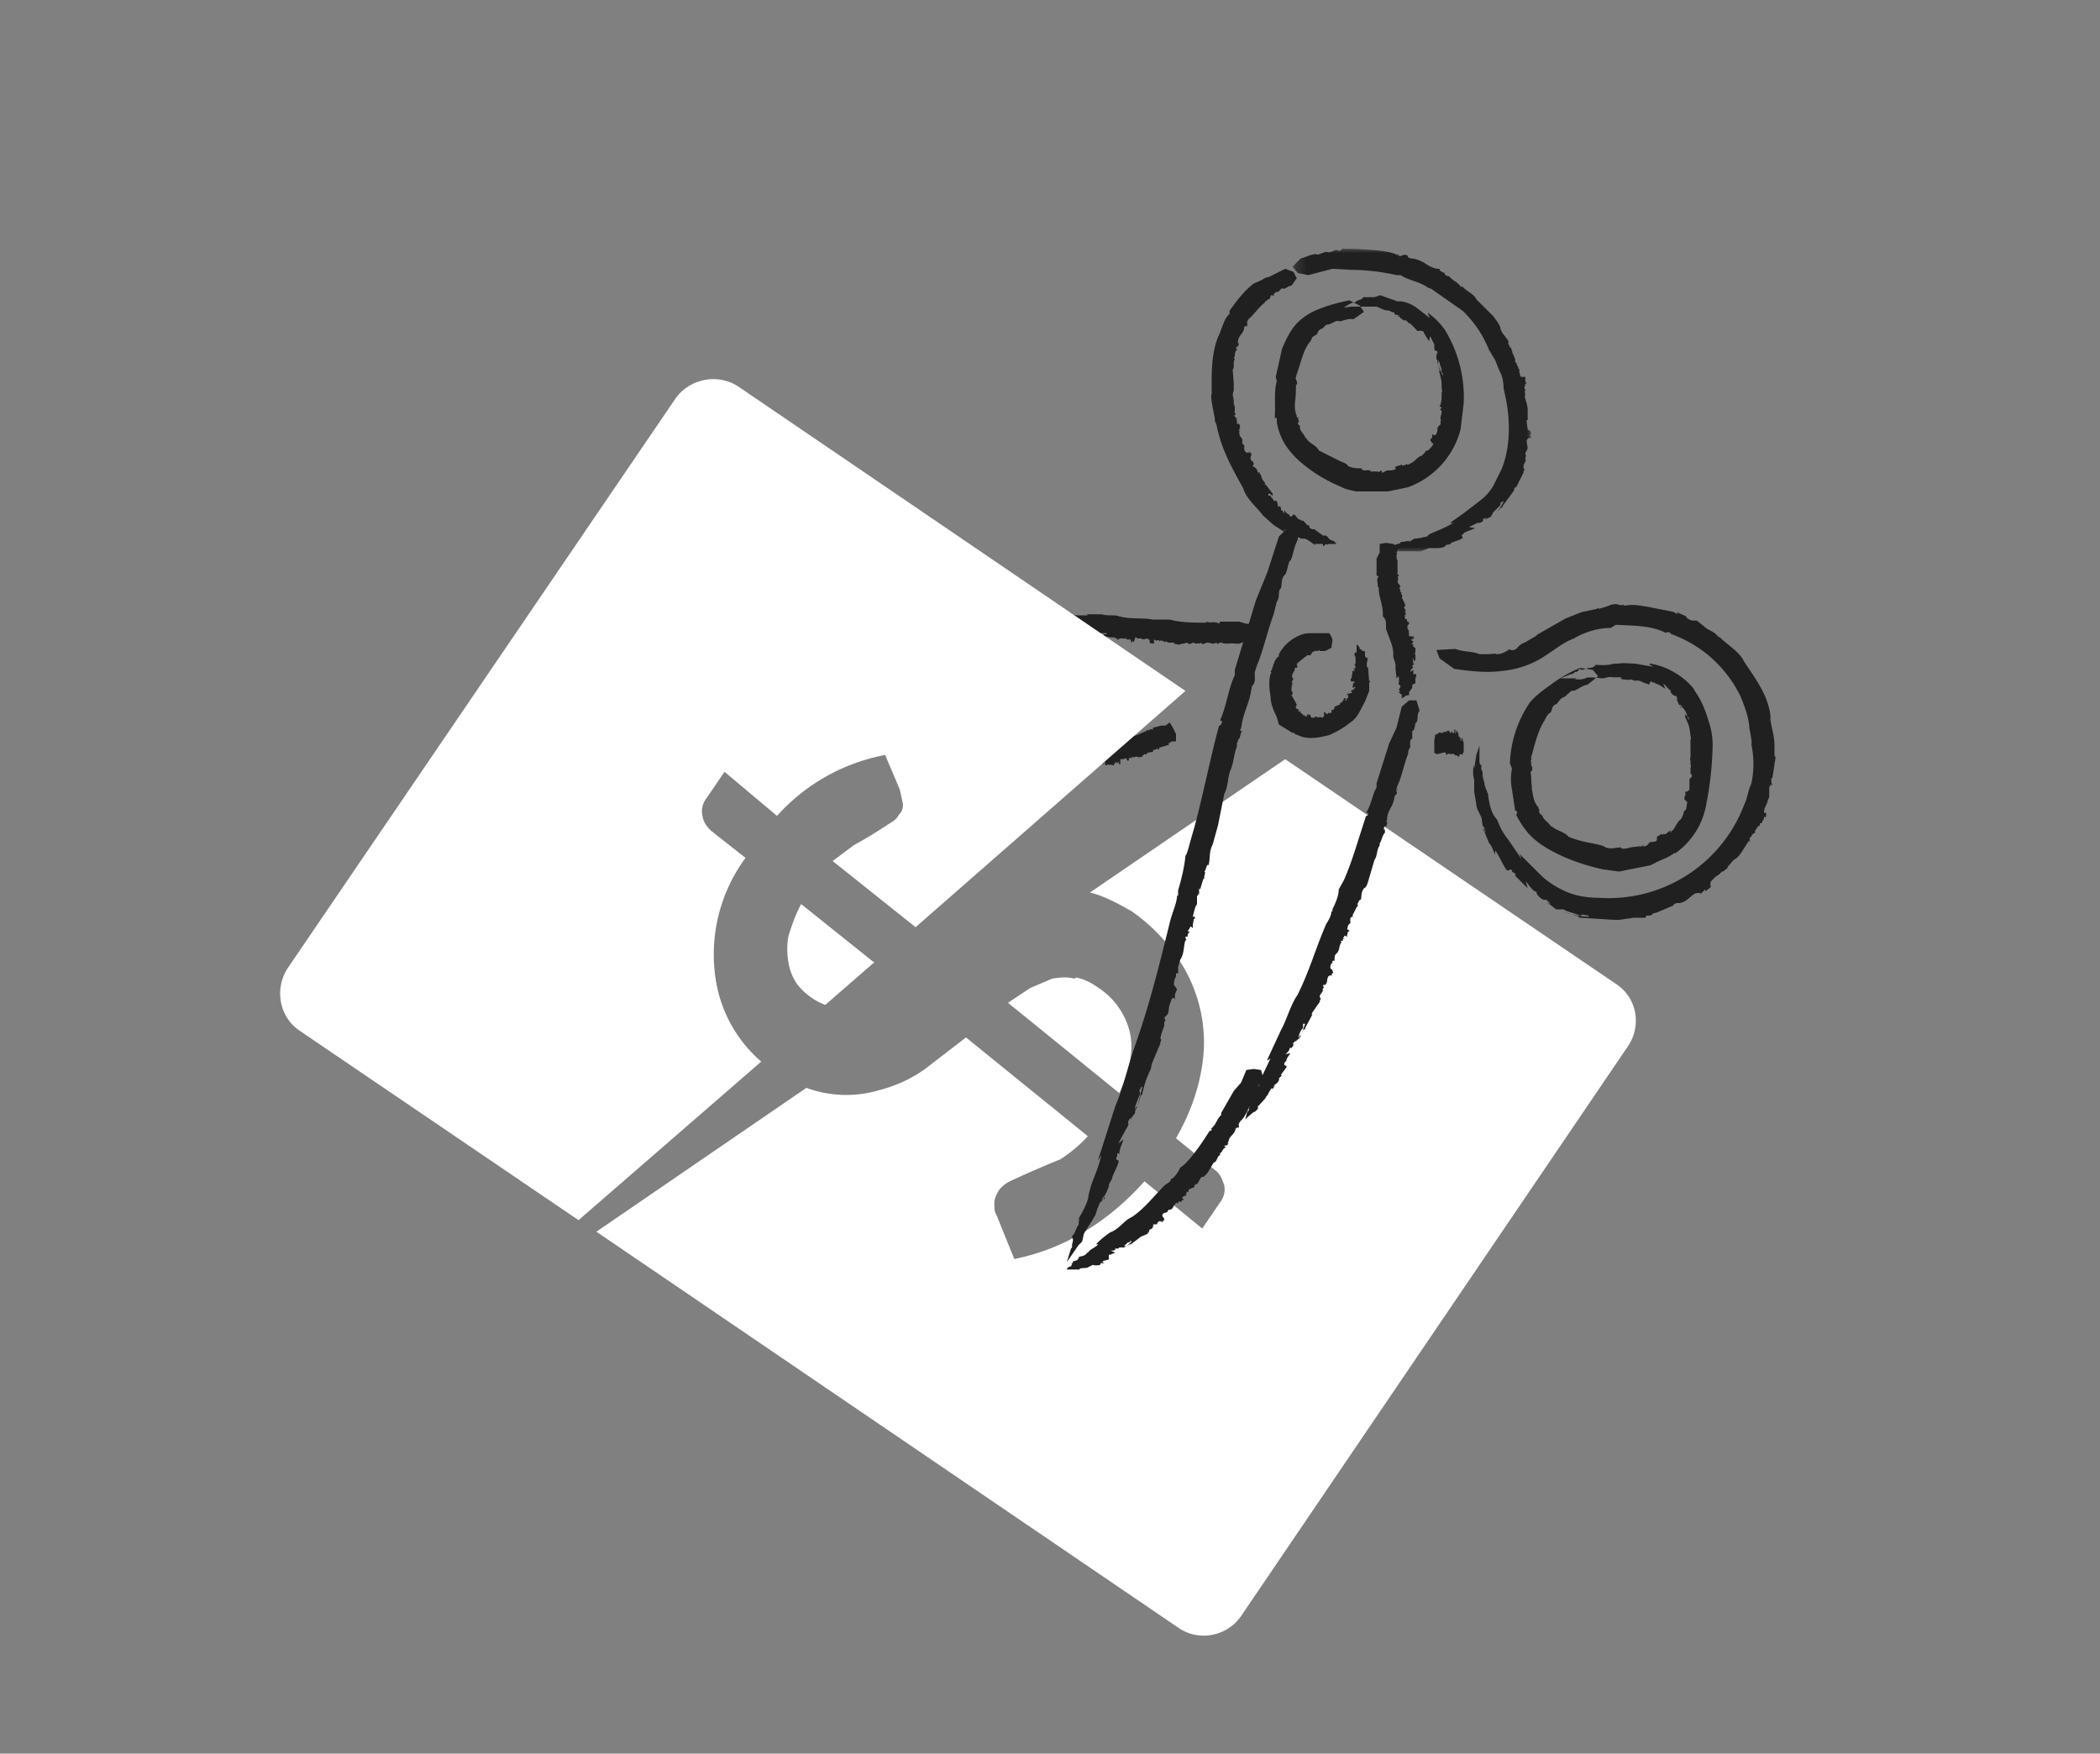 <svg width="200" height="167" xmlns="http://www.w3.org/2000/svg" xmlns:xlink="http://www.w3.org/1999/xlink"><rect width="100%" height="100%" fill="#808080" stroke="none"/><defs><path id="a" d="M.2 0H23v29H.2z"/></defs><g fill="none" fill-rule="evenodd"><path d="M108 61l-.1.2V61zM107 60.9h-.1M116.2 61.2zM116.1 61.3v-.1M106 60.7zM104.7 60.4h.1-.1z" fill="#202020"/><path d="M103.4 58.4l.2.2h-1c0-.1-.1.2-.7-.3v.1l-.2.1h-.2v-.2c-.1 0-.1.3-.3.2v.1h-.4l.4.6c-.1 0 0 0 0 0l.1.2v-.1h.2v.1l.4.3h.3c.2 0 .1.2.2.2 0 .1 0 0 0 0h.1v.1c.1 0 .3.2.3 0l.2.2c0-.1.4.2.4 0v.1l.1-.3h.1l.4.1-.1-.3s.3.3.3.1v.2c.2.2.2-.1.3 0v.1l.2.2.1-.1H105.4v.1h-.6.3v.3l.1-.1.6.1h.2c.2 0 .4.1.5.3v-.2s.1.2.1 0H107c.1.1 0 0 .2 0v-.1l.1.2h.4v.3l.2-.2v.1c0 .1 0 0 .1 0l.1-.3c0-.1.1-.2.2 0h.4c.2.2.4 0 .6 0v.1c0 .1 0-.1 0 0 .1-.1.1 0 .2.1V61v.3l.1-.1v.1c.1-.1.1 0 .2 0l.2-.1h-.1V61c0-.2.1 0 .2 0h.1s.1-.1.2 0v.1l.1-.1h.1l.3.1v.1l.1-.1s.3 0 .2.1h.6c0 .2.3.1.4.2l.9-.2c.1.3.4 0 .6 0 .2.2.4 0 .6.1v-.1l.2.1c0 .1.2 0 .2 0 .5-.3.7.2 1.1-.1 0 .1.1 0 .1 0 0 .3.2 0 .3 0h.1c0 .2.2-.2 0 0 .4.2 1 0 1.4.1h.3l.3-.1c0-.1.1 0 .1 0 .1 0 .2-.2.3 0 0 .1.4-.2.4 0h.6l.4-.6-.1-.7-.3-.5h-1l-.7-.2h-1.8l-.1.2c-.4-.3-.8 0-1.2-.2v.1h-.1c-1 0-2 0-3-.2l-.4-.1h-.9c-.1 0-.1 0 0 0h-.7c-1-.2-2.1 0-3.2-.3-.5-.2-1 0-1.7-.2h-1.4M104 60.2zM102.4 60h.1M106.7 72.7zM110.4 71.2zM105.8 72.8zM105 72.7h.2-.1zM103.9 71.2v.1c-.1.2-.2 0-.4.2 0 0 0 .3-.3 0v.2h-.2v-.1V71.9h-.1l-.1.2.4.3c-.1 0 0 0 0 .1v.1h.1c0-.2.3.1.4.1 0 .1 0 0 .1 0l.1.2v-.1h.1v.1s.2.2.2 0l.1.1v-.1s.2.2.2 0v-.2h.2l-.2-.3c.1 0 .2.2.2 0v.2c.3.1.1-.2.2-.1v.1l.2.2v-.2h.2v-.1.1l-.1.2.2.1c.1-.1.1-.2.3 0v-.1s0-.1 0 0l.4.1v-.1s0 .1 0 0c0 0 0-.2.1-.1 0 0 0-.1 0 0 .1 0 0-.2 0-.2l.2.2.1-.2.1.4v-.2c.2.2.1 0 .1 0v-.3-.1H107l.2-.1c0 .2 0 0 0 0v.1c0-.2.1 0 .1 0l.1.2v-.1s.1.1.1 0v.1-.2l.1-.2v.1h.1v-.1l.1.1v-.1h.2v.1c0-.1.1 0 0-.1.1 0 .1-.1.2 0 0 0 0-.1.2 0h.3l.3-.3c.2.2.2-.2.3 0v-.2c.1.2.2 0 .3 0 0 0 0-.1 0 0 .1.1.1 0 .2 0 0-.4.3 0 .4-.4v.1c.2.2.2 0 .2-.1 0 .2 0-.2 0 0l.7-.2s0-.1.2 0v-.2c0-.1.1 0 .1 0s0-.2.1-.1c0 .1.1-.3.2 0v-.1h.3v-.7l-.3-.6-.3-.5-.4.3h-.4l-.8.2v.2c-.3-.2-.4.2-.6 0v.1c-.5.2-1 .5-1.4.5l-.3-.1c0 .2-.2.2-.3.3h-.1-.3c-.5.1-1 .5-1.5.5-.3-.1-.5.3-.8.2l-.6.2M104.7 72.7zM103.2 72.5" fill="#202020"/><path d="M122.4 72.3L103.8 85c1.3.3 2.6 1 4 1.8 1.7 1.2 3.1 2.6 4.2 4.2a14.2 14.2 0 012.4 11c-.4 2.2-1.2 4.3-2.4 6.4l3.8 3.1c.4.3.6.8.8 1.4a2 2 0 01-.4 1.6l-1.7 2.5-5.5-4.5c-1.8 2-3.7 3.6-5.9 4.9a20.6 20.6 0 01-6.5 2.5l-1.7-4.2c-.2-.3-.2-.7-.2-1.1 0-.5.2-.8.4-1.2a3 3 0 011.3-1 95.3 95.3 0 014.6-2c.9-.6 1.8-1.3 2.6-2.2L92 98.8l-3.9 3c-1.4 1-2.8 1.6-4.3 2a11 11 0 01-7-.2l-20 13.7 55.4 37.7c2 1.4 4.7.8 6-1.1L155 99.7c1.4-2 .9-4.7-1.1-6l-31.5-21.4zM83.2 91.7l-4.6 4a6.1 6.1 0 01-2.7-2 5 5 0 01-.8-2 7 7 0 010-2.6c.3-.9.6-1.9 1.2-3l7 5.6zm-10.7 9.4a12.9 12.9 0 01-4.3-7.6A15.5 15.5 0 0171 81.7l-3.3-2.6c-.4-.4-.7-.8-.8-1.4a2 2 0 01.4-1.7l1.7-2.5 5 4.2a18.4 18.4 0 0110.3-5.8l1.4 3.3.3 1.4c0 .4-.1.7-.4 1-.2.4-.5.6-1 .9a46.4 46.4 0 01-3.3 2l-2 1.5 7.9 6.3 25.7-22.5-42.6-29c-2-1.3-4.7-.7-6 1.2L27.4 92.2c-1.3 2-.8 4.7 1.2 6l26.5 18 17.4-15.1zm30-8c.6.1 1.3.4 2 .9a7 7 0 013.1 4.3c.4 1.7 0 3.6-1 5.8L96 95.5l2.1-1.4 2.1-.9c.7-.1 1.4-.2 2.1 0z" fill="#FFF"/><path d="M136.2 42zM123.5 35.9zM123.5 36v0M137.3 37.5zM136.9 34.2v.4h.1l-.1-.4" fill="#202020"/><path d="M136 29.9l.2.4-1.3-1c-.4-.3-.9-.5-1.4-.6h-.4l-1.7-.6h-.2.3l-.6.2h-1c-.2 0 0 .2-.6.3.2 0-.3.1-.2.2h-.1c-.3 0-.9.4-1 .5l.7-.1h1c-.5 0-.2 0 0 0h1.4l.7.3c.2.1.5 0 .7.2.5.1.2.1.4.3.2 0 0-.1 0-.1l.4.2h-.1c.2.2.5.5.7.4l.4.4-.1-.2c0 .2 0 0 0 0l.5.5c.2.2.3.4.4.3h.3l.2.1v.1l.5.8.1-.5.4.8v.2c0 .6.2.3.3.5v.3l-.1-.2v.6l.3.3c0 .3.2.4.2 1h.1v.3l-.5-1.2.2.6c0 .1 0 .3-.1.2l.1.1c.2.8.2.8.2 1.7V37c0 .1.1.3 0 .4 0 .5 0 1-.2 1.3l.2.1c0 .1-.3.2 0 .3v.2l-.1.4c-.1.4.1 0 0 .4v.3l-.2.2c-.2.2 0 .3-.2.7-.1.2-.3.2-.4 0v.4c-.2 0 0 0-.2.2l.2.3h.1c0 .2-.2.4-.3.5l-.2.2c-.1 0-.2 0-.3.2l-.3.3c-.4.1-.6.5-1 .7l-.2.1c-.1.1-.2 0-.4 0l.1.1h-.2c-.2.1-.2 0-.2-.1l-.1.1-.4.1-.3.2.2-.1v.2l-.4.1h-.4s.2 0 0 0l-.4.2h-.1v-.2l-.2.1s-.2.1-.2 0h-.7v-.2c0 .2-.4 0-.3.1-.2 0-.6 0-.5-.2-.5 0-.8 0-1.3-.2-.1-.3-.7-.4-1-.6l-1.8-.9c-.2-.5-1-.7-1.2-1.2h-.1c0-.3-.5-.6-.5-1v-.2h-.1s-.2-.3 0-.3c.1 0-.2-.3 0-.5l-.2.1v-.2c-.4-1 0-1.6-.1-2.7.1.2 0-.2 0-.2.3-.2 0-.5 0-.7l.1-.4c.2.3-.1-.3 0 0 .4-1 .6-2.3 1.3-3.1l.2-.4.3-.2c.2 0 .2-.4.3-.4.1-.2.4-.2.3-.2.2-.1.3-.4.6-.4.2 0 .9-.5 1-.3.4 0 .8-.3 1.4-.2l1-.7-.4-.6-1-.5c-.9.2-1.8.4-2.8.8a6 6 0 00-2.1 1.3c-.7.7-1.1 1.6-1.5 2.5l-.6 2.7.1.4c-.3 1-.1 2.3-.2 3.5h.2v.4a6 6 0 00.9 2.3 8 8 0 001.6 1.7c1.2 1 2.5 1.7 3.7 2.2.3.2 1 .3 1.3.4H132.2l1.9-.4a8 8 0 005-5.5l.3-2.5a12.3 12.3 0 00-1.8-7 6.8 6.8 0 00-1.6-1.6M136.1 32.5v.1z" fill="#202020"/><path d="M133 30.1c.2.1.2 0 .2 0h-.2M129 28.7c-.2 0-.1 0 0 0h.2-.2M119 43v.1h.1zM118.9 30.5zM119 30.5h-.1c0 .1 0 0 0 0M120.4 46zM121.6 47.7l-.2-.2.2.2z" fill="#202020"/><path d="M122.4 50.7l-.1-.3c.7.4 1 .7 1.7.9h.2c.2 0 .5.2 1 .6h.1l-.2-.1h.9v.2c.2 0 .2-.3.5-.1-.1-.2.1 0 .1-.1h.7l-.3-.3c-.2 0-.5-.2-.5-.3.2 0 0 0 0 0l-.2-.2h-.3l-.7-.5c-.1-.2-.3 0-.5-.2-.2-.1 0-.2-.2-.3-.1 0 0 .1 0 .1l-.2-.2c.1 0 0 0 0 0-.1-.1-.3-.4-.4-.3-.2-.1-.2-.2-.2-.3v.2c0-.1 0 0 0 0-.2 0-.5-.6-.6-.5-.1 0-.1.2-.3.2l-.1-.1V49c-.2 0-.3-.2-.5-.4v.4c0-.1-.2-.5-.3-.4v-.2c-.1-.4-.3 0-.3-.2V48v.1l-.1-.4h-.3c0-.2-.2-.2-.3-.5h-.2V47c.2 0 .5.3.6.5l-.2-.3V47l-.7-.9v.1s-.1-.1 0-.2c-.3-.3-.4-.6-.4-.8h-.1s0-.3-.1-.2h-.1l-.1-.3-.2-.2-.2-.1.1-.2c0-.3-.2-.2-.3-.5 0-.2 0-.3.2-.3h-.2l.1-.1-.1-.2h-.4a.5.5 0 01-.2-.3v-.4s-.2-.1-.2-.3c.1-.3-.1-.4-.3-.7h.1l-.1-.2h.1c-.2 0 0-.2 0-.2h-.1V41c0-.2.1-.2.2-.2h-.1v-.1c-.1 0 0 0 0-.2l-.2-.2h.1l-.2.1V40c-.1 0 0-.1 0-.2h-.1s-.2-.2-.1-.3h.1l-.1-.2s-.1-.1 0-.1v-.5c-.1 0 0-.3-.1-.2v-.3c0-.4-.2-.5 0-1v-.7l-.1-1.3c.2-.2 0-.7.2-1l-.1-.1c.2-.2 0-.5.3-.8v-.1h-.1s0-.2.2-.2l.1-.3h-.1v-.1c0-.7.6-.8.6-1.5.1.1 0-.2.2 0 .2-.1 0-.4.1-.5l.1-.2c.1.2 0-.3 0 0 .6-.5 1-1.2 1.6-1.6h-.1l.4-.3c.2 0 .2-.3.2-.3.1-.2.3 0 .3 0 0-.2.1-.4.4-.4.1 0 .4-.5.5-.3.3 0 .5-.3.8-.3l.5-.7-.3-.6-.8-.3-1.6.8c-.3 0-.5.2-.7.3l-.7.3c-.9.7-1.6 1.6-2.3 2.6v.3c-.5.4-.7 1.3-1 2l-.1.2c-.7 1.8-.6 3.8-.6 5.4-.1.2 0 .7 0 .8l.3 1.6v.2c.2.3.2.7.3 1 .5 2 1.4 3.6 2.4 5.4.3 1 1.2 1.7 1.9 2.6l1 .9 1.1.7M122.3 48.6zM124.6 49.9h-.1M126.7 51.9h-.1M145.8 41zM133 24.2zM133.1 24.2l.2.1h-.2M145.8 41v.1M144.4 46.4zM133.5 52.5h.1M142 49.2l.3-.3-.3.3z" fill="#202020"/><g transform="translate(122.9 23.6)"><mask id="b" fill="#fff"><use xlink:href="#a"/></mask><path d="M15.1 26.2h.4c-1 .6-1.5.7-2.3 1.1l-.2.2c-.2 0-.6.2-1.4.2h-.1.3l-.5.3v-.1l-.6.1h-.1c-.2 0 0 .2-.5.2.2.1-.2 0-.1.1h-.1c-.3 0-.7 0-.9.2l.6.1.7.2c-.3 0 0 0 0 .1H12.4l.8-.3h.4c.3 0 0 0 0 0h.4c-.2 0 0 0 0 0 .3 0 .8-.1.8-.3l.6-.1h-.2c.1 0 0 0 0 0 .1-.2 1.2-.4 1.2-.6 0-.1-.2-.2 0-.3l.2-.2 1-.4-.6-.1.8-.4h.2c.6-.2.2-.3.4-.4l.3-.1-.2.2.6-.3.2-.4.7-.7v-.2l.3-.2c-.1.4-.5.9-.8 1.2l.5-.5s.3-.2.2 0v-.2l1.1-1.5c0-.1 0-.3.2-.3l.7-1.4v-.1c0-.1.2-.2 0-.3v-.3l.2-.4c0-.4-.1 0 0-.4.1-.2-.1-.2 0-.4l.1-.2c.2-.3 0-.4 0-1 .2-.2.3-.3.5-.1l-.2-.4h.1v-.3l-.3-.2-.1-.7v-.2h.1V16v-.5c0-.5-.2-.9-.3-1.4h.1l-.1-.2h.1c-.2-.2 0-.3 0-.4h-.1v-.2c0-.3.1-.2.2-.2l-.2-.1.2-.1c-.2-.1 0-.1-.2-.4h.1c0-.2-.2-.3-.3-.4l.2.2H22c-.2-.1-.1-.3-.2-.4v-.4s0 .1-.1 0v-.1l-.2-.4V11h.1l-.2-.1v-.3l-.3-.7h.1c-.2 0-.1-.5-.3-.4 0-.2-.3-.5-.1-.5-.2-.5-.6-.7-.8-1.3 0-.3-.4-.8-.7-1.2l-1.6-1.6c-.2-.5-1-.8-1.3-1.2h-.2c-.2-.4-.8-.6-1.1-1H15c-.1 0-.4-.2-.3-.3 0 0-.4-.1-.5-.3V2L14 2c-.6-.1-1-.4-1.3-.6-.4-.2-.8-.4-1.4-.4.2-.1-.2 0-.1-.2-.3-.3-.6 0-.8 0L10 .6c.3-.1-.3.1 0 0C9 .2 7.4.2 6.2.1h-1c-.2-.1-.4.1-.5.2L4.4.2c-.3 0-.5.3-.9.2-.2-.1-1 .4-1 .2-.6 0-1 .3-1.5.4l-.8.8.5.6 1 .2L4 2l1.8.1c1.4 0 3 .2 4.3.5h.4c.7.5 1.8.6 2.6 1.2l.3.1 3 2.1a10.5 10.5 0 012.5 3.7l.6 1 .4 1 .1.2c.2.4.3 1 .3 1.5.3 1.2.5 2.5.5 3.8 0 1.3-.2 2.7-.7 3.9l-.8 1.6a5 5 0 01-1.4 1.5l-1.3 1-1.4 1" fill="#202020" mask="url(#b)"/></g><path d="M140.4 50.2h.1zM136.7 52.3h0M132.7 51.8h0M134.6 60.6zM133 54.6zM133 52.6h.1M134.8 62.2zM134.7 63.2v-.1.1zM133 64.6l.2-.2c.1.4 0 .5 0 .8 0 0 .4 0 0 .5h.1v.2h-.1c0 .1.3.1.1.2h.2V66.5l.5-.3c0 .1 0 0 .1 0h.1V66v-.1l.3-.4v-.2c0-.2.1-.1.2-.2h-.1.2v-.3-.2s.2-.4 0-.4h-.2v-.4l-.3.2c0-.1.2-.3 0-.3h.2c.2-.3-.1-.2 0-.2v-.1l.2-.2h-.1c0-.2-.1-.2 0-.4h-.2.1l.1-.1.1.4v-.2s.1-.1.2 0l-.1-.1v-.5c-.1 0-.2-.1 0-.1v-.5s0-.1 0 0l-.2-.1v-.2l-.2-.1.2-.1c0-.2-.1-.1-.2-.3l.3-.1-.2-.1h.2l-.1-.1h-.3l-.2-.1h.1v-.2s-.1-.1 0-.2l-.2-.3h.1c0-.1-.1 0-.1 0l.1-.1c-.2 0 0-.1 0-.2v.1c0-.2.1-.2.2-.2h-.1v-.1l-.1-.1h-.1c-.2 0 0 0 0 0V59c-.1 0 0 0 0 0l-.2-.1h.2-.2v-.4h.2c-.2 0 0-.2-.2-.1.1 0-.1-.2.1-.2l-.2-.4c.2 0 .1-.2.1-.3l-.3-.6c.2-.2-.2-.3 0-.5h-.2c.2-.1 0-.2 0-.4v-.1c.2 0 0-.1 0-.2-.4-.3 0-.5-.2-.8.1 0-.1 0 0 0 .3-.1 0-.2 0-.2v-.1c.1 0-.3-.1 0 0v-1-.2l-.1-.2s.1-.1 0-.1v-.3c.2 0-.1-.3 0-.2.2-.1 0-.3.2-.4l-.5-.4-.7-.1-.6.1v.8l-.3.6v1.6l.2.1c-.3.3 0 .7-.1 1h.1v.1c0 .8.4 1.6.4 2.4v.3c.2.2.3.4.3.7v.5c.3.9.7 1.6.7 2.4-.1.4.3.8.2 1.3l.1 1M134.6 63.8h.1zM127 92.4zM133 75h.1zM133.1 75.1l-.1.1h.1M126.8 87v-.1M125 96.4zM123.7 99l.2-.4h-.1l-.1.3z" fill="#202020"/><path d="M120.7 101l.3-.2-1 2.1s.2.3-.7 1.3l-.1.1.2-.2-.1.5-.3.4-.1.1c0 .2.2.2 0 .5.1 0 0 .2 0 .2h-.1l-.2.8s.7-.7 1-.8c-.3.3-.1 0 0 0l.2-.2v-.3h.1c0-.1.7-.7.7-.9.2-.1.2-.4.4-.6.1-.3.1 0 .3-.2.1-.2-.1 0 0-.1l.1-.2c0 .1 0 0 0 0 .2-.1.5-.4.4-.6l.3-.3h-.1c.1 0 0 0 0 0 0-.2.7-.8.5-.9 0 0-.2 0-.2-.2l.1-.2c0-.1 0 0 .1 0 0-.3.2-.5.4-.8l-.5.1c.2-.1.5-.5.4-.6h.2c.4-.4 0-.4.2-.5l.2-.2v.2c0-.2.1-.2.3-.4v-.3c.1-.2.1-.4.4-.7v-.4h.2l-.4 1.1.2-.5s.2-.2.2 0v-.2l.7-1.3h-.1l.1-.2.7-1v-.1c0-.1.2-.2 0-.3v-.2l.2-.3c.2-.3 0 0 .1-.4.2 0 0-.1 0-.3h.2c.3-.3.1-.4.3-.8.1-.1.3-.2.4 0-.1-.2-.1-.1 0-.4v.1c.2-.1 0-.1 0-.3l-.2-.2c0-.2 0-.4.2-.5v-.2h.2v-.3s0-.3.2-.4c.3-.3.2-.6.4-1 .2 0 0 0 0-.2h.2c-.1-.2 0-.1.2-.2h-.2l.1-.2c.1-.2.2 0 .3 0V89l.1-.3h.1v-.4.3l-.2-.1.1-.4.3-.3s-.1.1-.1 0v-.4h.1v-.1h.2l-.1-.1.1-.2.3-.6s.3-.3 0-.3c.2 0 .2-.5.4-.4.1-.4 0-.7.3-1.1.3-.1.4-.7.5-1l.5-1.7c.3-.4.2-1 .5-1.4v-.2c.2-.2.2-.7.5-1V79h-.1c0-.1 0-.4.2-.3.1.1 0-.3.2-.4h-.2l.1-.2c0-1 .6-1.2.7-2.2l.1-.2c.3-.1 0-.4.1-.6l.1-.3c.1.2 0-.3 0 0 .4-.8.6-2 1-3v.1c0-.2 0-.5.2-.7v-.5c0-.3.2-.4.2-.3v-.8c.3 0 .2-.8.4-.8.2-.3 0-.8.3-1.1l-.3-1h-.7l-.7.6-.5 2-.7 1.5-1.2 3.8v.4c-.4.6-.5 1.7-1 2.4h.2c0 .3-.1.3-.2.3-.7 2.1-1.3 4.3-2.1 6.1l-.5.9c0 .6-.3 1.3-.6 1.9v.2h-.1c0 .4-.3.9-.5 1.2-1 2.3-1.6 4.5-2.7 6.7-.7 1-1 2.3-1.6 3.4l-1.3 2.8M122.9 100.3z" fill="#202020"/><path d="M121.4 103.5c.1-.1.1-.1 0-.1v.1M118.7 105.8h.1M110.9 116.1zM118 107h.1zM118.1 107h-.1.1M108.7 117.8zM107 118.8l.3-.1h-.2z" fill="#202020"/><path d="M104.4 118.5h.2c-.4.4-.7.4-1 .8-.2 0 0 .3-1 .4h.2l-.2.3-.3.1h-.1s0 .2-.2.3c.2 0 0 .1 0 .2-.2 0-.4.2-.4.3h.8c-.1 0 0 0 0 0h.4c0-.2.7-.1.8-.2l.4-.2c.2-.1.1 0 .2 0 .2 0 0 0 0 0h.2c.2 0 .5 0 .4-.2h.4l-.2-.1c.1 0 0 0 0 0 0-.2.7-.2.6-.3v-.4h.1l.5-.2-.4-.2c.2 0 .5 0 .4-.2h.2c.4 0 0-.1.2-.1h.2-.1.4v-.2c.2-.1.2-.3.5-.3v-.1h.2l-.5.5.3-.2h.1l.8-.6.1-.1.7-.3v-.1s.2 0 .1-.1l.1-.2.2-.1c.2-.1 0-.1.1-.2.1 0 0-.2 0-.2h.3c.2 0 0-.1.3-.3.1 0 .3 0 .3.2v-.3.1c.2 0 .1-.1.2-.2l-.2-.3c0-.1 0-.2.2-.3h.1l.2-.1s0-.2.2-.2c.3 0 .3-.3.5-.5.2 0 0 0 0-.1h.1c0-.1.1 0 .2 0v-.1c.2-.2.2 0 .3 0v-.1l.1-.1h.1v-.2.1l-.1-.1c0-.2.1-.1.2-.2 0-.1 0 0 .2 0l-.1-.2h.1v-.2h.2v-.2l.4-.2s.3 0 .1-.2c.2 0 .2-.3.3-.1l.4-.7c.3 0 .4-.2.6-.4l.6-1c.3 0 .3-.6.6-.7v-.2c.2 0 .2-.4.5-.5v-.1h-.1s.1-.2.2-.1c.1 0 .1-.2.3-.2h-.2l.1-.2c.1-.6.6-.6.7-1.3.1.2 0-.1.2 0 .2 0 0-.3.1-.4l.1-.2c.1.2 0-.2 0 0 .5-.4.7-1.1 1-1.6l.3-.4c.1-.1 0-.3 0-.4l.2-.1.1-.5c.2 0 .1-.6.3-.5.2-.1.1-.5.3-.7l-.2-.7-.7-.1-.7.1-.5 1.2-.7.8-1.2 2.1v.2c-.4.3-.5 1-1 1.3h.1c0 .2-.1.2-.2.2-.7 1.1-1.5 2.3-2.4 3.2l-.4.3a3 3 0 01-.7 1l-.2.1c0 .3-.4.4-.6.6-1 1-1.9 2.2-3.1 3-.7.3-1.1 1-1.9 1.4-.2 0-1.4 1-1.5 1.2M106.2 119.3zM101.9 120.5h0M112 94.2h.1zM114 85.4h.1M119.6 63.8zM119.6 64v-.2V64M109.8 101.3zM103 118.2v-.1M108 106l.3-.6h-.1l-.2.5z" fill="#202020"/><path d="M104.6 110.5l.3-.5c-.4 1.7-.9 2.3-1.2 3.7-.1.1.2.4-1 2.4l-.1.2.2-.3-.1.7-.1.1-.3.7-.2.2c0 .3.2.2 0 .8v.3l-.1.1-.4 1.3 1.1-1.6c-.2.4 0 0 0 0l.4-.4s-.1 0 0-.1l.1-.5c0-.2.9-1.4 1-1.7.2-.2.2-.6.4-1 .2-.6.2-.3.4-.6.1-.3-.2 0-.1 0l.3-.5c-.1.3 0 .2 0 .1.2-.4.5-1 .4-1.1l.4-.7-.1.2c0-.2 0-.1 0 0 0-.4.8-1.6.6-1.8 0 0-.2 0-.2-.2l.1-.2v-.2c.1-.2.1 0 .2 0 0-.5.3-1 .4-1.4l-.5.4.6-1.1.1-.2c.5-.7.1-.6.3-.9l.2-.3v.4c0-.4.2-.5.4-.8v-.6l.5-1.3-.1-.2.2-.4h.1l-.5 2 .3-1c0-.1.2-.4.2-.2v-.2c.3-1.2.3-1.2.8-2.3l.1-.5.8-1.9v-.1c0-.1.2-.3 0-.4l.1-.4.2-.6c.2-.5 0 0 .1-.6.2-.1 0-.2 0-.4l.3-.3c.2-.4 0-.5.3-1.2.1-.4.3-.5.4-.2v-.6.1l.2-.5-.3-.4v.1c0-.3 0-.6.2-.9v-.3h.2V92v.1l.2-.7c.4-.6.3-1.2.5-1.9v.1c.2-.2 0 0 0-.4h.2c0-.3.1-.3.2-.5h-.2l.2-.3c.1-.3.2-.1.3 0v-.3l.1-.6h.1V87v.3h-.2l.2-.8v.2c0-.4.1-.4.2-.6 0 0-.1.1 0 0v-.2-.6h.1v-.2l.1.1V85v-.4l.1.1.3-1h.1c-.1-.2.2-.7 0-.7.2-.2.2-.8.4-.6.2-.8 0-1.2.4-2l.5-1.8.6-3c.4-.7.3-1.8.7-2.5V73c.2-.4.2-1.2.5-1.9v-.3l.2-.5c.1.2.1-.5.3-.7h-.2l.1-.3v.1c.2-1.7.8-2.3 1-3.9 0 .3 0-.3.1-.2.3-.4.2-.8.2-1V64l.2-.6c0 .4 0-.4 0 0 .6-1.4 1-3.3 1.6-4.9l.3-1.2c.2-.2.2-.7.2-.8 0-.4.3-.6.2-.5.1-.4 0-.8.3-1.2.3-.1.4-1.5.6-1.4.3-.6.3-1.3.7-2v.1V50l-.8.1-1 1-1.1 3.4-1.1 2.7-2 6.6v.5c-.6 1.2-.8 3-1.4 4.3l.2.1c-.1.4-.2.4-.3.4-1 3.7-1.7 7.6-2.7 10.9-.1.3-.3 1.3-.5 1.5-.1 1.1-.4 2.3-.7 3.3v.5h-.1c0 .6-.4 1.5-.6 2.2-1 4-1.9 7.8-3.3 11.8-.7 1.8-1.1 4-2 6.1l-1.6 5M107 108.5h.1z" fill="#202020"/><path d="M105.1 114.2l.1-.3v.3M101.9 118.9c0 .1 0 0 0 0l.1-.2-.1.2M126 67.9zM123.6 63.2zM123.6 63.3h-.1M126.2 62v.1M127.5 67v.1zM128.4 66.1l-.1.2V66z" fill="#202020"/><path d="M130.5 64.9l-.1.1-.1-1.4s-.3 0 0-1l-.1.1-.2-.2V62c-.1 0-.3.1-.3-.2 0 .2-.1 0-.2 0 0-.2-.2-.4-.3-.4v.8c-.1-.2-.1 0-.2 0v.2l.1.2v.6c-.2.1 0 .2 0 .3 0 .2-.1.1-.2.2 0 .2 0 0 .1 0v.2h-.2v.3l-.1.2h.1s-.3.4-.1.5h.3v.1c-.1.1-.1 0-.1 0l-.1.5.3-.1-.2.3h-.1c-.3.2 0 .2 0 .3h-.2l-.2.1v.2c0 .1 0 .2-.2.3l.1.1h-.2l.2-.4-.1.2h-.2c-.1.3-.1.3-.4.5v.1l-.5.2v.1s-.2 0 0 0l-.1.2h-.1c-.2 0 0 .1-.1.2v.1h-.2c-.1-.1 0 0-.2.1-.1 0-.2-.1-.2-.3v.2l-.1-.1c-.1 0 0 0 0 .1v.3l-.2.2v-.1h-.1-.2s0 .1-.1 0c-.2-.1-.3 0-.5.1 0-.2 0 0 0 0v-.1c-.1.1-.1 0-.2-.1v.1-.3l-.1.1s0-.1-.1 0V68l-.2.1h.1v.1c-.1.1-.1 0-.2 0V68v.2c-.1 0 0-.1 0-.1-.1 0-.2.1-.2 0V68h-.1l-.2-.2h.1c-.1 0 0-.2-.2 0 0-.1-.1-.1 0-.2 0-.1-.3 0-.3-.3.2-.2 0-.3 0-.4l-.4-.7c.3-.2-.1-.4 0-.6v-.1l.1-.5h-.1l.1-.2.1-.2h-.1c-.2-.5.3-.6.2-1 .1.1 0-.1.1 0 .3 0 .1-.2.1-.3v-.1c.2.2 0-.2 0 0l1-.8h.3l.2-.3c0-.1.1 0 .1 0s.1-.2.3-.1c0 .1.3-.2.3 0h.5l.6-.3.1-.7c0-.3-.2-.5-.3-.7H125c-.4 0-.8 0-1.2.2-.8.3-1.6 1-2 1.8v.2c-.5.3-.5 1-.8 1.5h.1l-.1.2c-.2.7-.1 1.5 0 2.1 0 .7.3 1.4.6 2l.2.7 1.3.8h.2v.1l.8.3c.9.2 1.7 0 2.5-.2.7-.3 1.4-.7 2-1.2.7-.4 1-1.3 1.4-2l.4-1v-1M128.8 65.5h-.1zM128.8 63.8c0 .1 0 .1 0 0M129.6 61.7v.1M163 84.4h-.1v.1zM152.5 57.9zM152.6 57.8c.1 0 0 0 0 0h0M154.2 87.6zM140.3 73.6v0M148.2 86.6l.7.2-.7-.2" fill="#202020"/><path d="M144.7 81.2l.2.6-1.3-1.9c-.4-.5-.7-1-1-1.8l-.3-.4c-.2-.3-.5-1-.6-2.3v-.2.4l-.3-.8v-.1l-.2-.8v-.3c0-.3-.2-.1-.1-.8-.2.2-.2-.4-.2-.3v-.2V71l-.3.9-.2 1.3c0-.7 0-.2-.1 0v.6l.1.5v1.1l.2 1.2c0 .4.3.8.5 1.3l.1.7c.2.5 0 0 .1.1l.2.6c-.2-.3-.1-.2-.1 0 .2.4.4 1.1.6 1.2l.4.9V81c0 .3 0 .1 0 0 .3.3 1 2 1.2 1.9.2 0 .2-.2.4 0v.1l.3.2c.1.2 0 .1 0 .2l1.2 1.2-.2-.7c.3.4.8 1.1 1 1l.1.3c.7.8.7.3 1 .6l.3.3-.4-.2.9.7h.7c.5.3.9.3 1.6.6l.2-.1.6.1v.1c-.6 0-1.7-.2-2.4-.5l1.2.4c.1 0 .5.2.2.2h.3l1.5.1 1.6.1h-.2.7l1.4-.2h1.1l.1-.2c.2 0 .6 0 .6-.2l.4-.1.7-.3.7-.3c.2 0 .1-.2.5-.3h.3c.7-.2.7-.4 1.4-.9.4-.1.7-.1.5.1l.5-.5c.1 0 0 0 0 .2l.5-.4V84c.2-.2.4-.5.8-.7l.3-.3h.1l.5-.4h-.1l.6-.7c.4-.2.6-.5.8-.8l.7-1.1v.2c.2-.3-.1-.2.1-.5h.1c0-.3.3-.3.4-.5h-.1l.2-.3c.3-.5.3-.2.3-.1v-.4h.2c0-.3.2-.2.2-.6h.2V77v.4h-.2c0-.5.2-.6.3-1v.3c0-.5.1-.5.2-.8 0 0-.1.2 0 0v-.2-.8h.1v-.2l.2.1-.1-.3v-.4h.1l.2-1.3c0-.2.2-.8 0-.8v-.9c0-1-.2-1.4-.4-2.6.1-.4-.2-1.5-.5-2.2-.6-1.3-1.2-2.1-2-3.3-.4-.9-1.6-1.6-2.3-2.3l-.2-.1c-.2-.3-.6-.5-1-.7l-1-.8h-.4c-.2 0-.7-.3-.6-.4l-.9-.4.1.2-.4-.2h.1l-2.5-.5c-.7-.1-1.4-.3-2.4-.1.3-.2-.4 0-.4-.1-.5-.2-1 .1-1.3.2l-.7.2c.3-.3-.5.2-.2 0l-1.4.3-1.5.6-2.8 1.6h.1l-1.2.7c-.4.1-.7.5-.8.6-.3.2-.7.1-.6 0-.3.2-.7.5-1.3.5 0-.1-.5 0-.8 0h-.8c-.7-.3-1.5-.2-2.3-.5l-1.8.1.3.8 1.4 1c1.4.2 3 .4 4.5.2a9 9 0 003.6-1.1c1.2-.7 2.2-1.6 3.3-2 1-.6 2.3-1 3.5-1l.5-.3c1.4.1 3.3 0 4.8.8v-.1c.5 0 .4.2.5.2a11.7 11.7 0 016.6 6c.4 1 .7 1.8.8 2.8 0 .3.3 1.4.2 1.7a9 9 0 010 3.7l-.2.5-.3 1.1-.5 1.2a13.8 13.8 0 01-13.5 8.1c-1.2 0-2.4-.2-3.4-.7-.2-.1-1.3-.6-2.2-1.5l-2-2M145.5 84.6v.1z" fill="#202020"/><path d="M141.2 78.9c.1.3.2.3.2.2l-.2-.2M141 72.3c0-.1 0 0 0 0v0M138.5 69.6zM137.2 69.8zM136.7 70v-.1M138.8 69.8zM139.4 71v-.1M139 70.1zM139 72v-.2s.1.1.2 0v.2-.1l.1-.1v0l.1-.2V71 71 71v-.3l-.1-.2v.1-.1-.1s0-.2 0 0v-.2.1c-.1.1-.1-.2-.1 0v.2c-.1 0 0 0 0 0h-.1V70.4v-.1c-.1-.2-.1.1-.1 0v-.1-.2.1s-.1.1-.1 0v.1-.2-.2h-.1v-.2h-.1s0-.1 0 0v.1s0 .1 0 0l-.1.2v-.2c0-.1 0 0 0 0v-.3.1c0-.1 0 0-.1 0v.4-.1h-.1c0-.1 0 0-.1 0 0-.1 0 .1 0 0v-.1V69.6v.1-.1c0 .1 0 0 0 0l-.1.1v.1c0 .2 0 0 0 0s0 .1 0 0h-.1s0 .1 0 0v-.2.2l-.1-.2v.1c0-.2-.1-.1-.2-.1v.2c-.1-.3-.2 0-.2-.1 0 0 0 .1 0 0h-.1v0c0-.2 0 0 0 0-.1.3-.1-.1-.2.1 0-.1 0 .1 0 0 0-.3 0 0 0 0h-.1c0-.1 0 .2 0 0 0-.1-.2 0-.2 0l-.1.1c0 .1 0 0 0 0s0 .2 0 0c0-.1-.2.2-.2 0 0 0 0 .2 0 0l-.1.6v1.2l.2.1h.3v-.2c0 .3.1 0 .2.2v-.1c.1 0 .3-.1.4 0v.2l.2-.1c0-.1.1 0 .1 0h.5c.1.3.2 0 .3.2 0 .1.2 0 .2 0M139 70.3zM160.4 76zM145.8 72.6zM145.9 72.6c0 .1 0 0 0 0l-.1.2v-.2M161 70.4zM160 67h-.1l.2.4h.1l-.3-.3" fill="#202020"/><path d="M157.1 63.3l.4.2-1.8-.3c-.5 0-1-.1-1.6 0h-.4c-.3.1-.8.2-1.8.1h-.3.4c-.2.2-.3.3-.6.3h-.1l-.6.2-.3-.1c-.1.1 0 .3-.5.3.2.1-.3.2-.2.2h-.1l-1 .4h1.6c-.4.1 0 .1 0 .1h.4l.4-.1c.2-.2 1.4 0 1.6 0 .3 0 .6-.2 1-.1h.4c.3.1 0 0 0 0h.5c-.3.1-.1.1 0 .2.2 0 .7.1.8 0l.6.2-.2-.1c.2 0 .1 0 0 0 .2 0 .5 0 .8.2l.6.2c0-.1 0-.3.2-.3l.1.1h.2c.1.1 0 .1 0 .1.3 0 .7.3 1 .5l-.2-.5c.3.2.6.7.7.6v.2c.4.6.5.2.6.5l.1.3-.2-.3.3.7s.2 0 .3.2c.2.3.4.4.5 1h.1l.1.3-.8-1.2.4.6c0 .1 0 .4-.1.3h.1c.4.9.4.9.5 1.8V70c0 .2.1.3 0 .4V72c0 .2-.1.4 0 .4v.3c0 .2.1.3 0 .4v.5c0 .1.2.2.1.4l-.2.2v1c-.2.2-.4.3-.5.1.2.3.1.2.1.5-.2.2 0 0-.1.3l.3.3v-.1l-.1.7-.1.2h-.1l-.1.4-.2.4c-.4.3-.5.7-.8 1.1-.2 0 0 0-.2.2V79c0 .2-.2.2-.4.2h.2l-.2.2c-.3.1-.3 0-.3-.1v.2l-.2-.1c0 .2-.1 0-.2.2h-.1l-.3.3.2-.2v.2c0 .3-.2.2-.4.3l.1-.1c-.2.2-.3 0-.4.1 0 0 .1 0 0 .1h-.1c0 .1-.2.3-.4.3h-.1v-.2l-.1.2h-.3l-.8.1-.4.1c-.1 0-.6.1-.5-.1-.5 0-.9.2-1.5 0-.2-.2-.9-.3-1.3-.4a11 11 0 01-2.2-.6c-.4-.5-1.2-.6-1.6-1h-.1c-.2-.4-.7-.6-.8-1l-.2-.2v.1c0-.1-.2-.3-.1-.4.1 0-.2-.3-.1-.5l-.1.1-.1-.2c-.3-.5-.3-1-.4-1.4l-.1-1.5c.1.2-.1-.2 0-.2.3-.3 0-.6 0-.8v-.4c.2.2-.1-.4 0-.1.3-1 .6-2.5 1.3-3.6.1-.2.3-.6.5-.7.2-.1.2-.5.3-.6.1-.2.4-.3.3-.2.2-.2.3-.5.7-.7.2 0 .8-.8.9-.6.5-.1.8-.5 1.4-.6l1-.8-.5-.6-1.2-.2c-1 .4-2 1-2.8 1.6-.7.5-1.4 1-2 1.7a11 11 0 00-1.9 5.8l.2.5a5 5 0 000 2l.3 2h.1c.2.3 0 .3 0 .4.4.8 1 1.7 1.7 2.3.7.6 1.4 1 2.2 1.4 1.4.7 3 1.2 4.4 1.5l1.5.2 3-.6.4-.2c.5-.3 1.3-.5 1.9-1v.1a7.2 7.2 0 003-4.7 31.7 31.7 0 00.6-5.3 7 7 0 00-.4-2.7c-.3-1-.7-2-1.3-2.8 0-.2-.9-1.2-2-1.8-1-.6-2.1-.8-2.3-.8M158.6 65.6v.1zM154.2 64.7h0" fill="#202020"/><path d="M149.6 64.1c-.2 0-.1 0 0 .1h.2-.2M150.2 64.7" fill="#202020"/></g></svg>